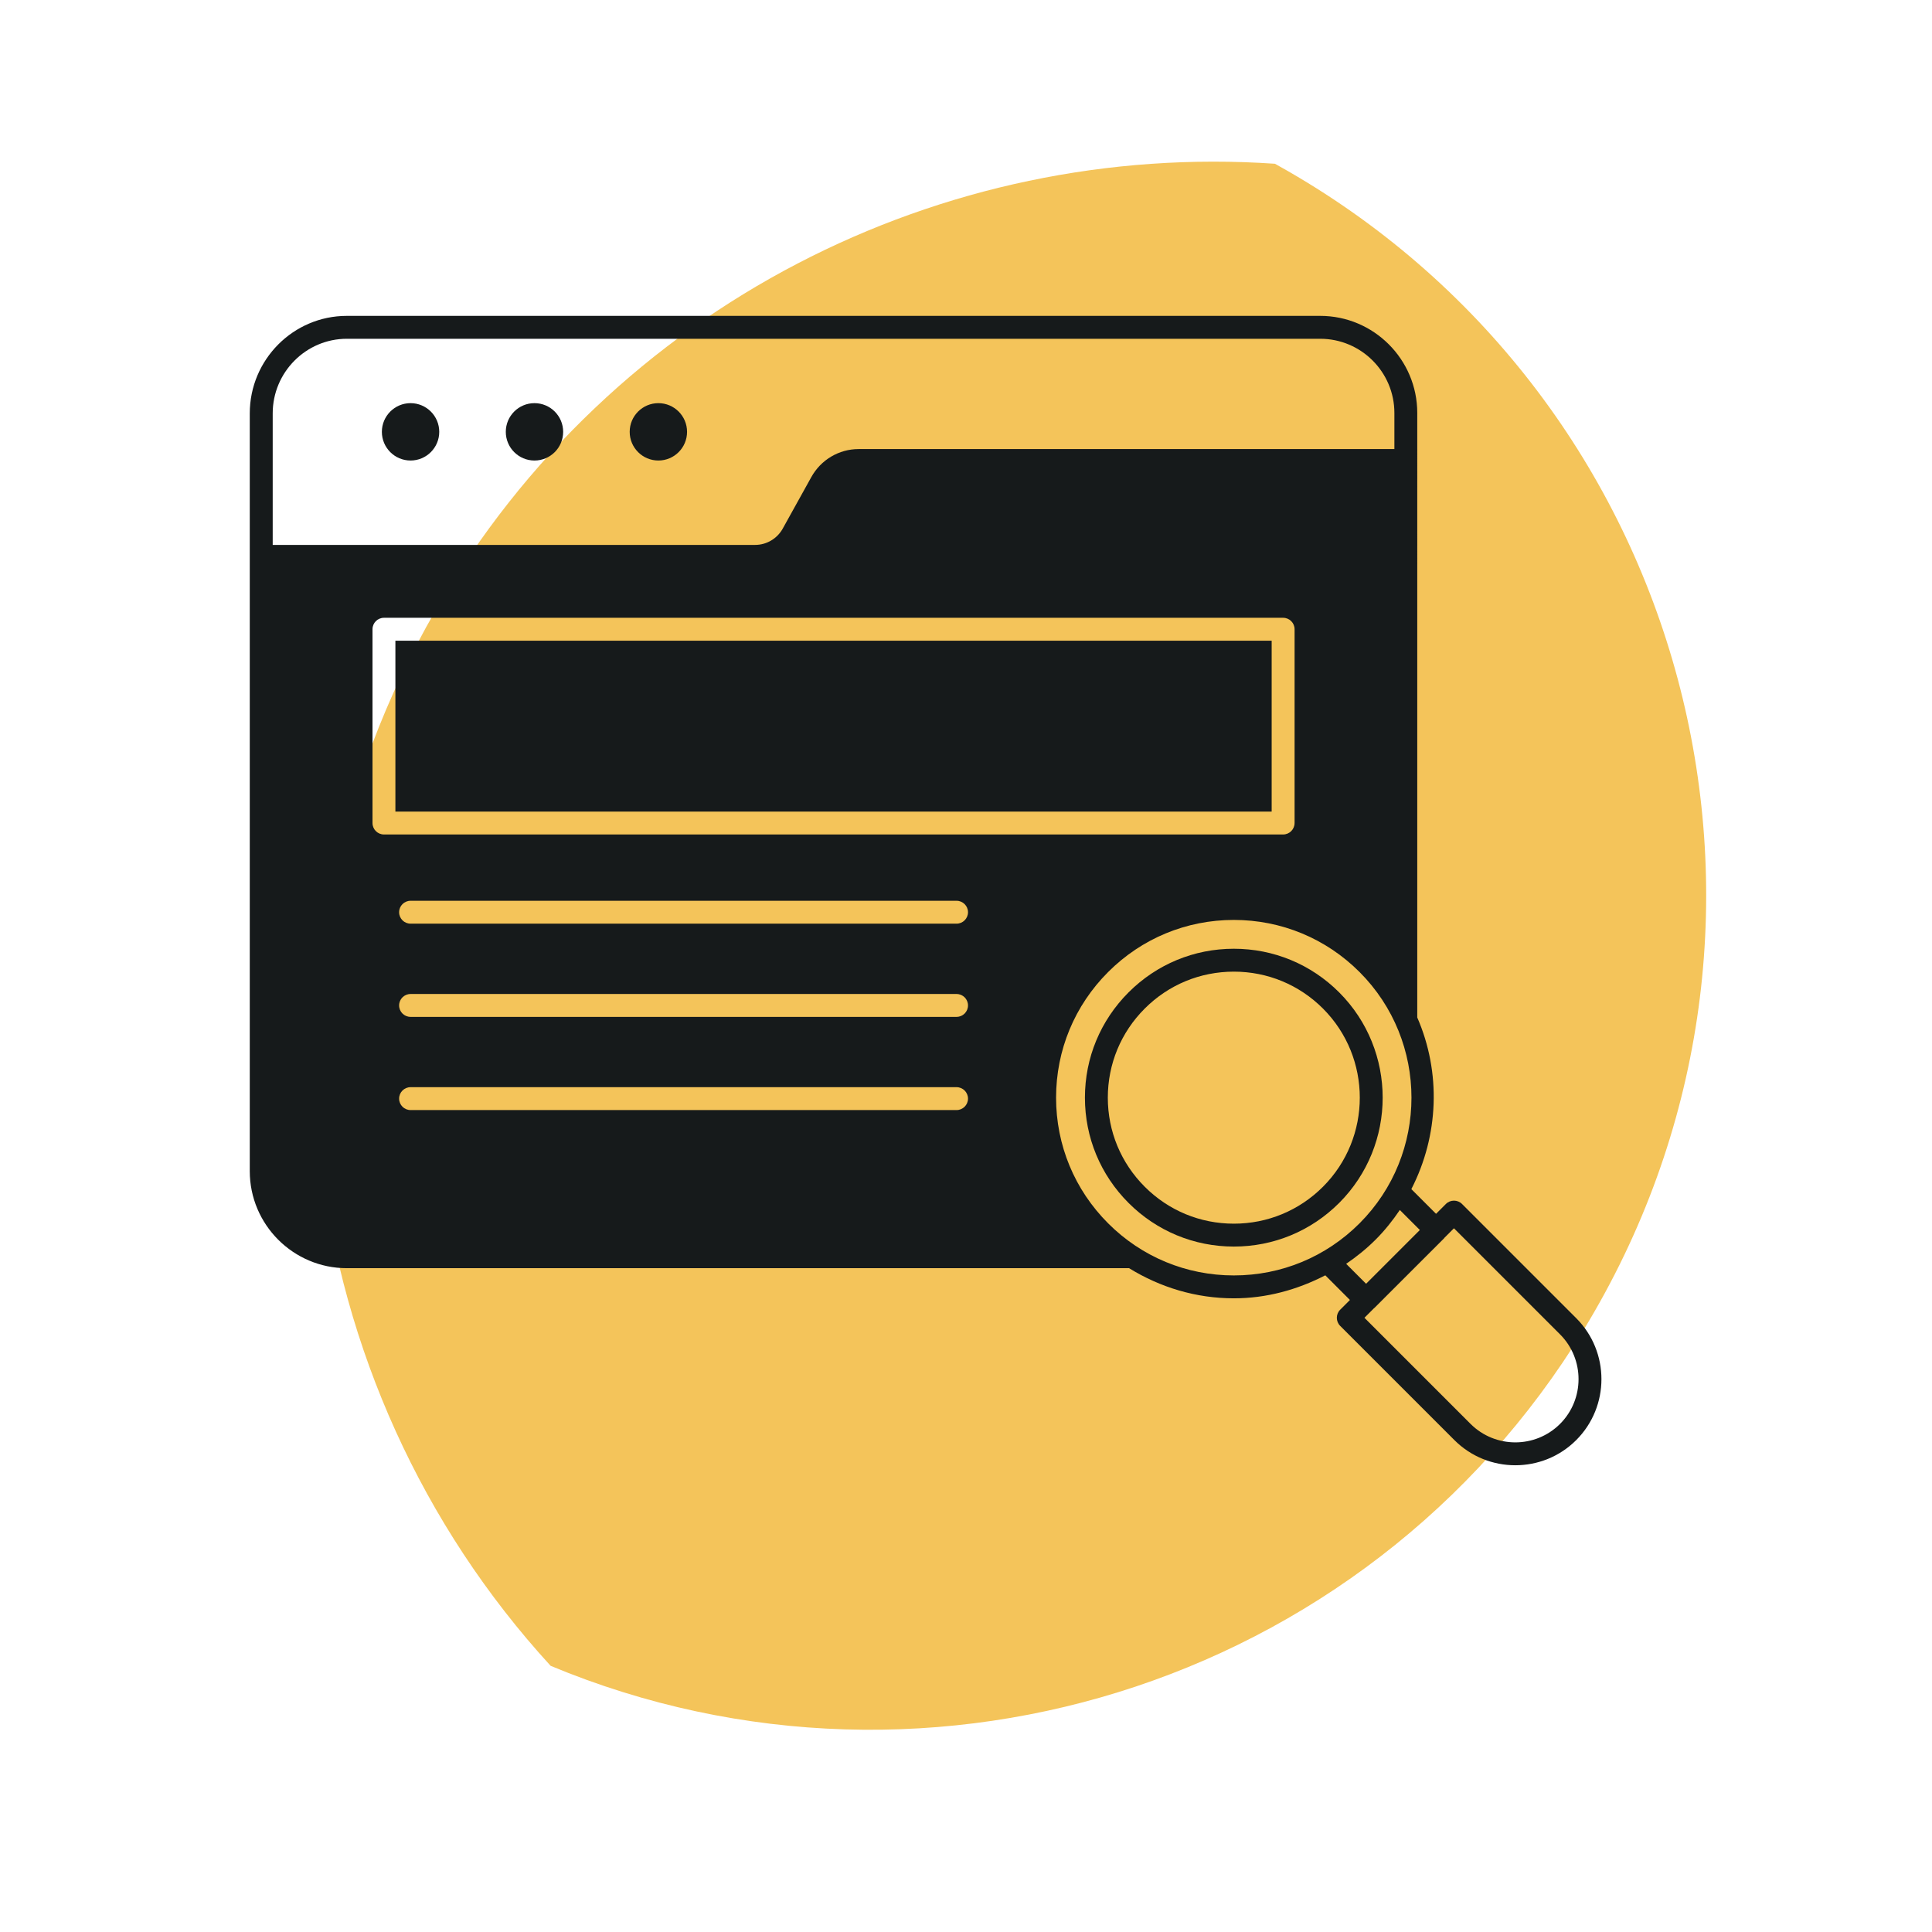 <svg width="264" height="264" viewBox="0 0 264 264" fill="none" xmlns="http://www.w3.org/2000/svg">
<mask id="mask0_2359_4188" style="mask-type:alpha" maskUnits="userSpaceOnUse" x="0" y="0" width="264" height="264">
<rect width="264" height="264" fill="#D9D9D9"/>
</mask>
<g mask="url(#mask0_2359_4188)">
<g style="mix-blend-mode:multiply">
<path fill-rule="evenodd" clip-rule="evenodd" d="M75.24 227.628C40.043 189.207 32.069 130.961 59.504 83.441C83.717 41.504 128.954 19.273 174.215 22.376C174.836 22.72 175.455 23.069 176.071 23.425C230.647 54.934 249.346 124.719 217.836 179.295C188.831 229.533 127.392 249.37 75.24 227.628Z" fill="#F4C45A"/>
</g>
<path d="M93.883 59.009C93.883 61.174 92.129 62.928 89.965 62.928C87.799 62.928 86.045 61.174 86.045 59.009C86.045 56.845 87.799 55.089 89.965 55.089C92.129 55.089 93.883 56.845 93.883 59.009Z" fill="#161A1B"/>
<path d="M76.953 59.009C76.953 61.174 75.198 62.928 73.033 62.928C70.869 62.928 69.115 61.174 69.115 59.009C69.115 56.845 70.869 55.089 73.033 55.089C75.198 55.089 76.953 56.845 76.953 59.009Z" fill="#161A1B"/>
<path d="M60.021 59.009C60.021 61.174 58.266 62.928 56.101 62.928C53.937 62.928 52.181 61.174 52.181 59.009C52.181 56.845 53.937 55.089 56.101 55.089C58.266 55.089 60.021 56.845 60.021 59.009Z" fill="#161A1B"/>
<path d="M182.99 135.603C179.147 131.76 174.033 129.642 168.602 129.642C163.164 129.642 158.058 131.76 154.214 135.603C150.371 139.446 148.251 144.557 148.251 149.99C148.251 155.424 150.371 160.535 154.214 164.378C158.058 168.221 163.166 170.338 168.602 170.338C174.034 170.338 179.147 168.221 182.99 164.378C190.919 156.445 190.919 143.536 182.99 135.603ZM180.778 162.166C177.528 165.416 173.202 167.21 168.602 167.21C164.001 167.21 159.676 165.42 156.426 162.166C153.17 158.912 151.379 154.591 151.379 149.99C151.379 145.389 153.17 141.067 156.426 137.814C159.676 134.561 164.002 132.771 168.602 132.771C173.203 132.771 177.528 134.564 180.778 137.814C187.487 144.529 187.487 155.452 180.778 162.166V162.166Z" fill="#161A1B"/>
<path d="M183.13 181.176L198.734 196.78C201.031 199.077 204.043 200.222 207.061 200.222C210.08 200.222 213.091 199.077 215.388 196.78C219.977 192.188 219.977 184.72 215.388 180.126L199.784 164.522C199.172 163.91 198.184 163.91 197.572 164.522L196.23 165.864L192.855 162.488C196.619 155.157 196.934 146.542 193.662 139.034L193.663 56.427C193.663 49.114 187.713 43.163 180.4 43.163H47.394C40.08 43.163 34.13 49.142 34.13 56.491V160.029C34.13 167.342 40.08 173.293 47.394 173.293H154.285C158.558 175.929 163.454 177.411 168.603 177.411C173.039 177.411 177.261 176.246 181.097 174.267L184.462 177.636L183.131 178.967C182.52 179.577 182.52 180.567 183.13 181.177L183.13 181.176ZM213.176 182.336C216.543 185.709 216.543 191.198 213.176 194.568C209.798 197.943 204.311 197.931 200.944 194.568L186.446 180.07L187.757 178.759C187.764 178.752 187.776 178.756 187.784 178.747L197.346 169.193C197.355 169.183 197.351 169.166 197.361 169.156L198.678 167.839L213.176 182.336ZM47.395 46.292H180.401C185.991 46.292 190.537 50.837 190.537 56.428V61.364H117.322C114.639 61.364 112.166 62.833 110.858 65.201L106.929 72.282C106.16 73.625 104.73 74.459 103.19 74.459L37.264 74.46V56.492C37.264 50.868 41.81 46.292 47.4 46.292L47.395 46.292ZM47.395 170.164C41.805 170.164 37.259 165.618 37.259 160.028V77.586H103.189C105.846 77.586 108.314 76.148 109.653 73.814L113.593 66.715C114.352 65.343 115.78 64.49 117.321 64.49H190.536V133.73C189.741 132.659 188.959 131.579 187.988 130.607C182.808 125.429 175.922 122.576 168.603 122.576C161.277 122.576 154.392 125.429 149.217 130.607C144.036 135.785 141.183 142.67 141.183 149.993C141.183 157.315 144.036 164.201 149.217 169.379C149.511 169.674 149.865 169.884 150.172 170.164L47.395 170.164ZM151.426 167.167C146.837 162.578 144.308 156.481 144.308 149.993C144.308 143.505 146.837 137.408 151.426 132.82C156.015 128.231 162.112 125.705 168.6 125.705C175.082 125.705 181.185 128.231 185.773 132.82C195.237 142.289 195.237 157.698 185.773 167.167C181.185 171.756 175.082 174.282 168.6 174.282C162.112 174.282 156.015 171.756 151.426 167.167ZM183.947 172.697C185.377 171.726 186.736 170.627 187.986 169.378C189.241 168.122 190.32 166.758 191.281 165.339L194.017 168.075L186.67 175.421L183.947 172.697Z" fill="#161A1B"/>
<path fill-rule="evenodd" clip-rule="evenodd" d="M192.229 135.513L191.225 62.738H113.932L108.411 73.278L102.388 75.787H35.636L34.632 154.586L37.141 166.631L46.678 171.148H152.579L144.548 161.612L143.545 145.049L146.556 134.51L160.609 125.475C162.617 124.973 167.937 124.07 173.157 124.471C178.376 124.873 188.046 132 192.229 135.513ZM176.9 112.465V85.983C176.9 85.118 176.197 84.419 175.336 84.419H52.465C51.603 84.419 50.901 85.118 50.901 85.983V112.464C50.901 113.328 51.603 114.028 52.465 114.028H175.332C176.195 114.029 176.898 113.33 176.898 112.465L176.9 112.465ZM173.768 110.901H54.029V87.547H173.768V110.901ZM56.101 123.087H130.71C131.571 123.087 132.274 123.787 132.274 124.651C132.274 125.516 131.571 126.215 130.71 126.215H56.101C55.239 126.215 54.537 125.516 54.537 124.651C54.537 123.787 55.239 123.087 56.101 123.087ZM130.71 135.825H56.101C55.239 135.825 54.537 136.524 54.537 137.389C54.537 138.253 55.239 138.953 56.101 138.953H130.71C131.571 138.953 132.274 138.253 132.274 137.389C132.274 136.524 131.571 135.825 130.71 135.825ZM56.101 148.558H130.71C131.571 148.558 132.274 149.258 132.274 150.122C132.274 150.987 131.571 151.686 130.71 151.686H56.101C55.239 151.686 54.537 150.987 54.537 150.122C54.537 149.258 55.239 148.558 56.101 148.558Z" fill="#161A1B"/>
</g>
</svg>
